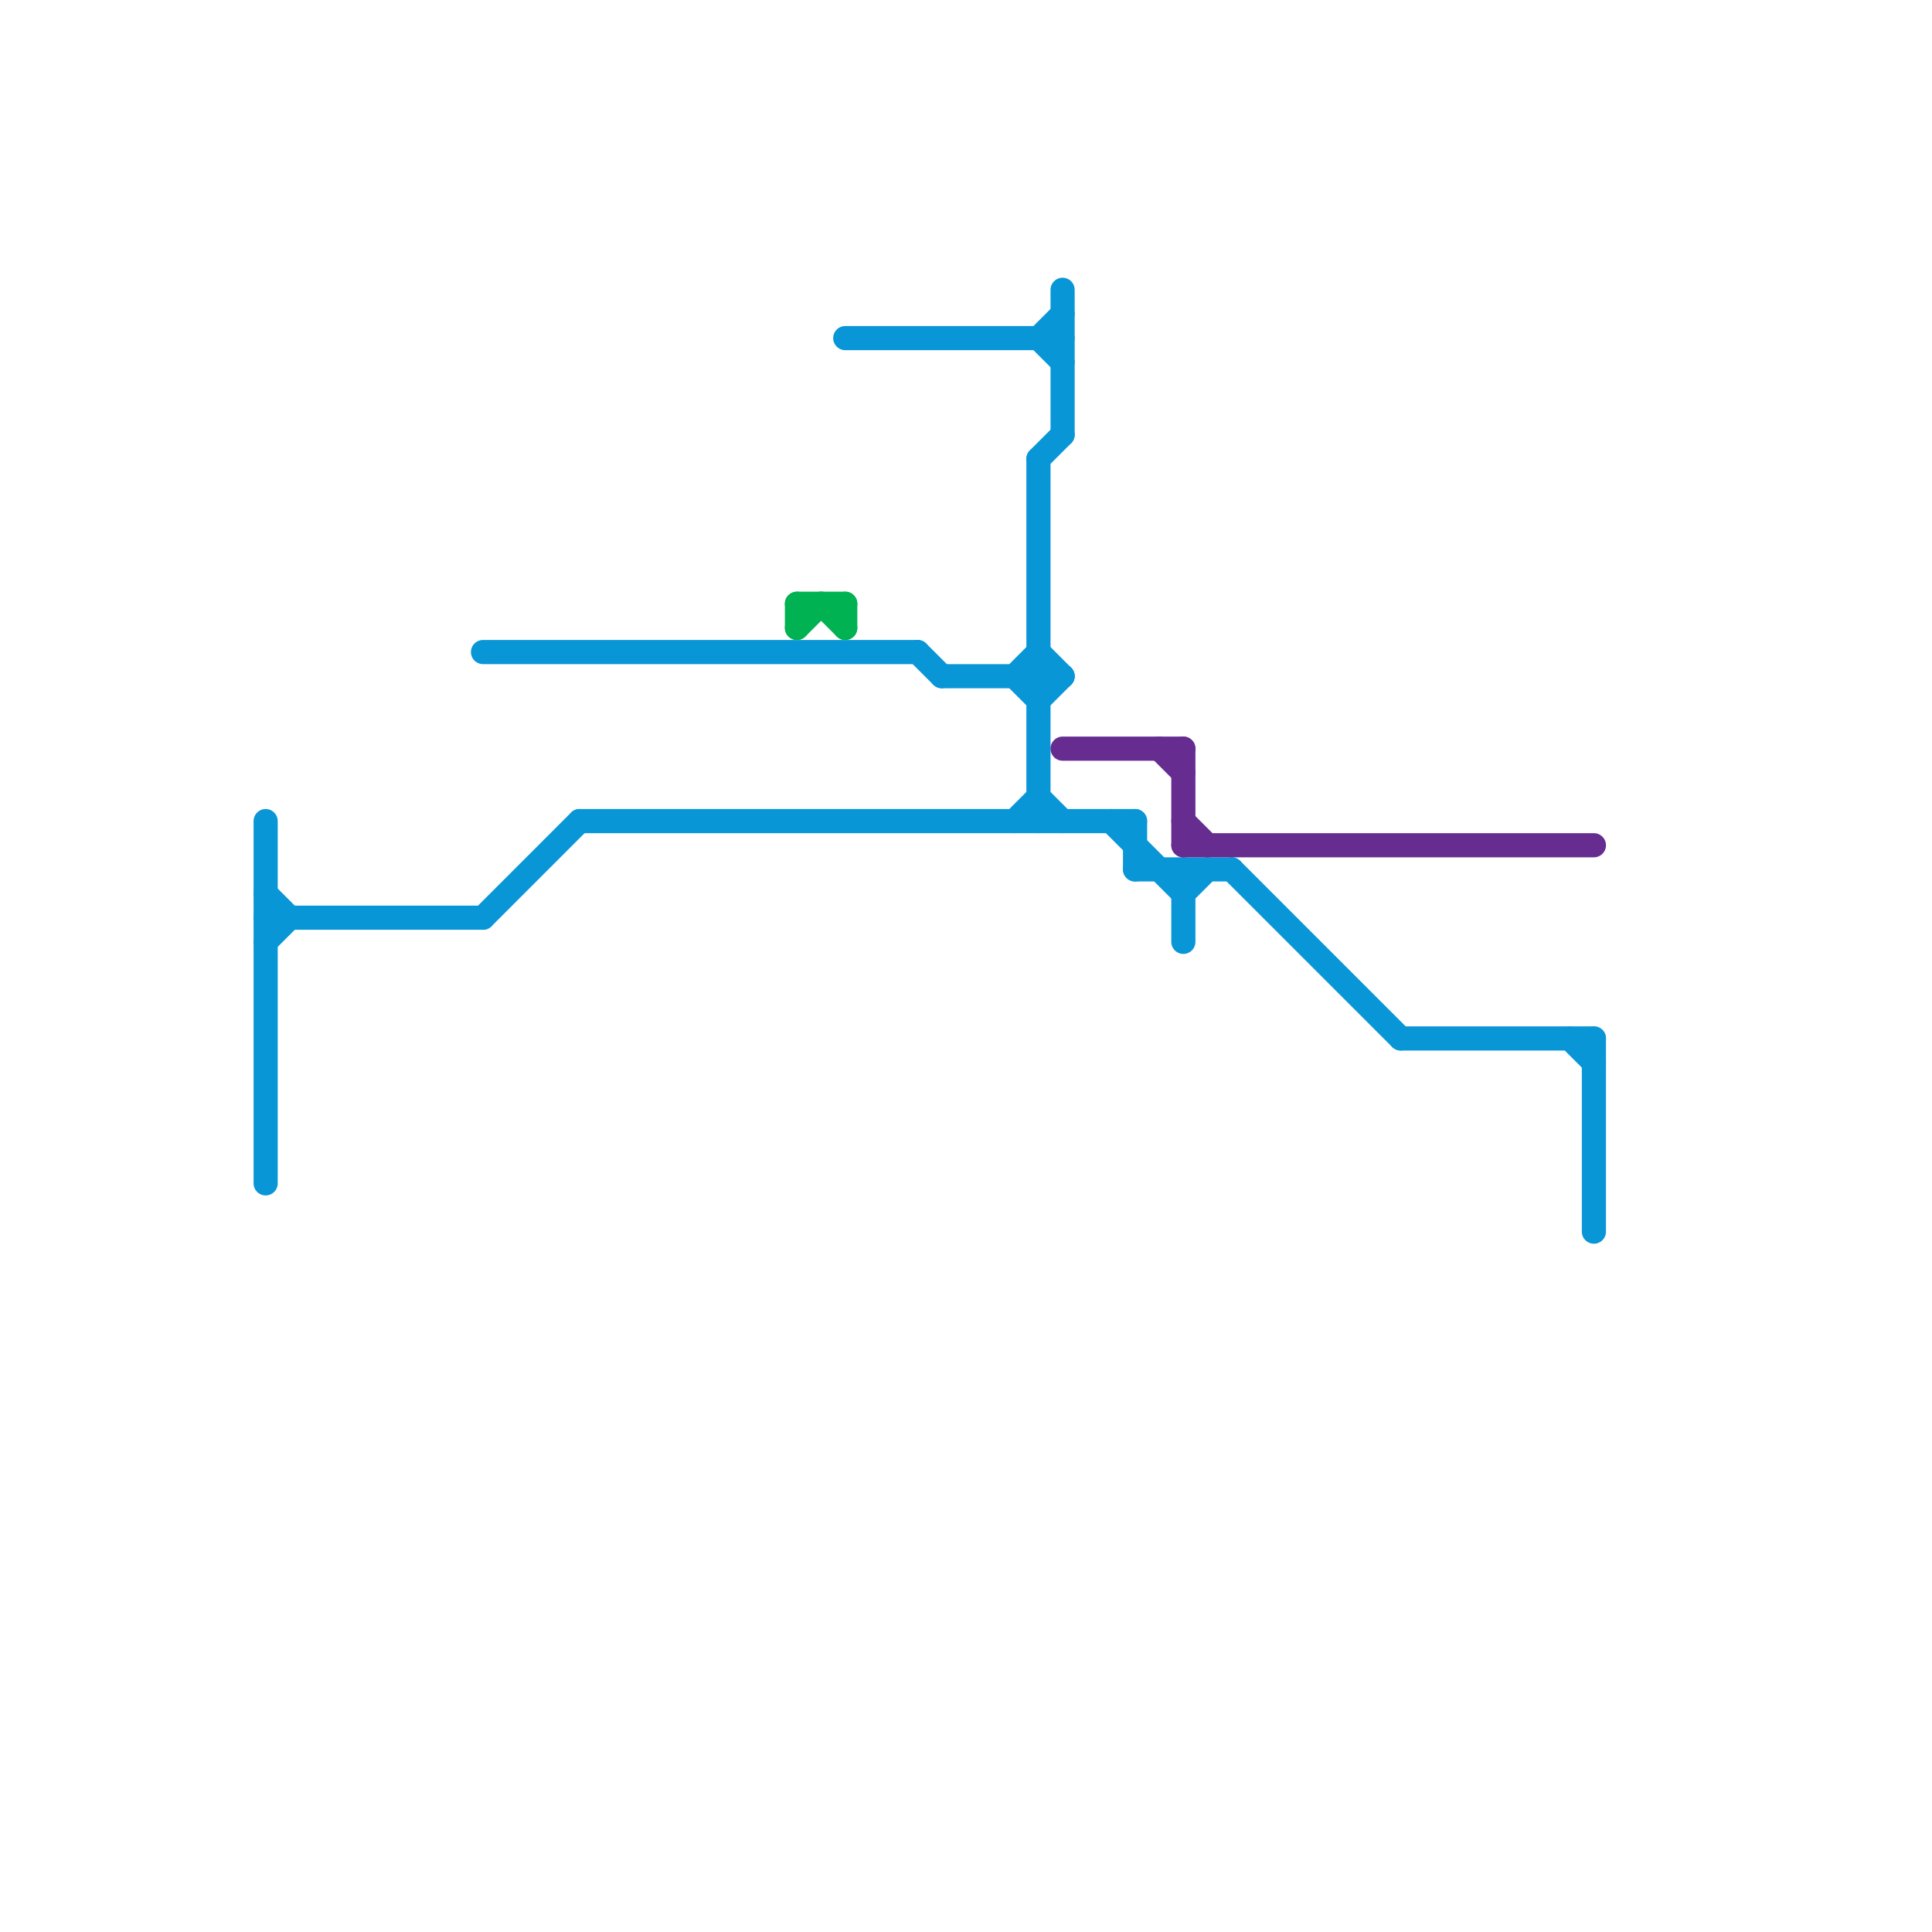 
<svg version="1.1" xmlns="http://www.w3.org/2000/svg" viewBox="0 0 80 80">
<style>text { font: 1px Helvetica; font-weight: 600; white-space: pre; dominant-baseline: central; } line { stroke-width: 1; fill: none; stroke-linecap: round; stroke-linejoin: round; } .c0 { stroke: #0896d7 } .c1 { stroke: #00b251 } .c2 { stroke: #662c90 }</style><defs><g id="wm-xf"><circle r="1.2" fill="#000"/><circle r="0.9" fill="#fff"/><circle r="0.6" fill="#000"/><circle r="0.3" fill="#fff"/></g><g id="wm"><circle r="0.6" fill="#000"/><circle r="0.3" fill="#fff"/></g></defs><line class="c0" x1="44" y1="12" x2="44" y2="18"/><line class="c0" x1="49" y1="36" x2="49" y2="39"/><line class="c0" x1="11" y1="34" x2="11" y2="49"/><line class="c0" x1="11" y1="37" x2="12" y2="38"/><line class="c0" x1="24" y1="34" x2="47" y2="34"/><line class="c0" x1="43" y1="33" x2="44" y2="34"/><line class="c0" x1="58" y1="43" x2="66" y2="43"/><line class="c0" x1="42" y1="28" x2="43" y2="27"/><line class="c0" x1="35" y1="14" x2="44" y2="14"/><line class="c0" x1="47" y1="36" x2="51" y2="36"/><line class="c0" x1="43" y1="19" x2="44" y2="18"/><line class="c0" x1="43" y1="29" x2="44" y2="28"/><line class="c0" x1="11" y1="38" x2="20" y2="38"/><line class="c0" x1="42" y1="34" x2="43" y2="33"/><line class="c0" x1="65" y1="43" x2="66" y2="44"/><line class="c0" x1="43" y1="19" x2="43" y2="34"/><line class="c0" x1="51" y1="36" x2="58" y2="43"/><line class="c0" x1="39" y1="28" x2="44" y2="28"/><line class="c0" x1="42" y1="28" x2="43" y2="29"/><line class="c0" x1="20" y1="27" x2="38" y2="27"/><line class="c0" x1="43" y1="14" x2="44" y2="13"/><line class="c0" x1="46" y1="34" x2="49" y2="37"/><line class="c0" x1="47" y1="34" x2="47" y2="36"/><line class="c0" x1="20" y1="38" x2="24" y2="34"/><line class="c0" x1="38" y1="27" x2="39" y2="28"/><line class="c0" x1="11" y1="39" x2="12" y2="38"/><line class="c0" x1="43" y1="27" x2="44" y2="28"/><line class="c0" x1="49" y1="37" x2="50" y2="36"/><line class="c0" x1="66" y1="43" x2="66" y2="51"/><line class="c0" x1="43" y1="14" x2="44" y2="15"/><line class="c1" x1="35" y1="25" x2="35" y2="26"/><line class="c1" x1="34" y1="25" x2="35" y2="26"/><line class="c1" x1="33" y1="25" x2="33" y2="26"/><line class="c1" x1="33" y1="25" x2="35" y2="25"/><line class="c1" x1="33" y1="26" x2="34" y2="25"/><line class="c2" x1="49" y1="35" x2="66" y2="35"/><line class="c2" x1="48" y1="31" x2="49" y2="32"/><line class="c2" x1="44" y1="31" x2="49" y2="31"/><line class="c2" x1="49" y1="31" x2="49" y2="35"/><line class="c2" x1="49" y1="34" x2="50" y2="35"/>
</svg>
